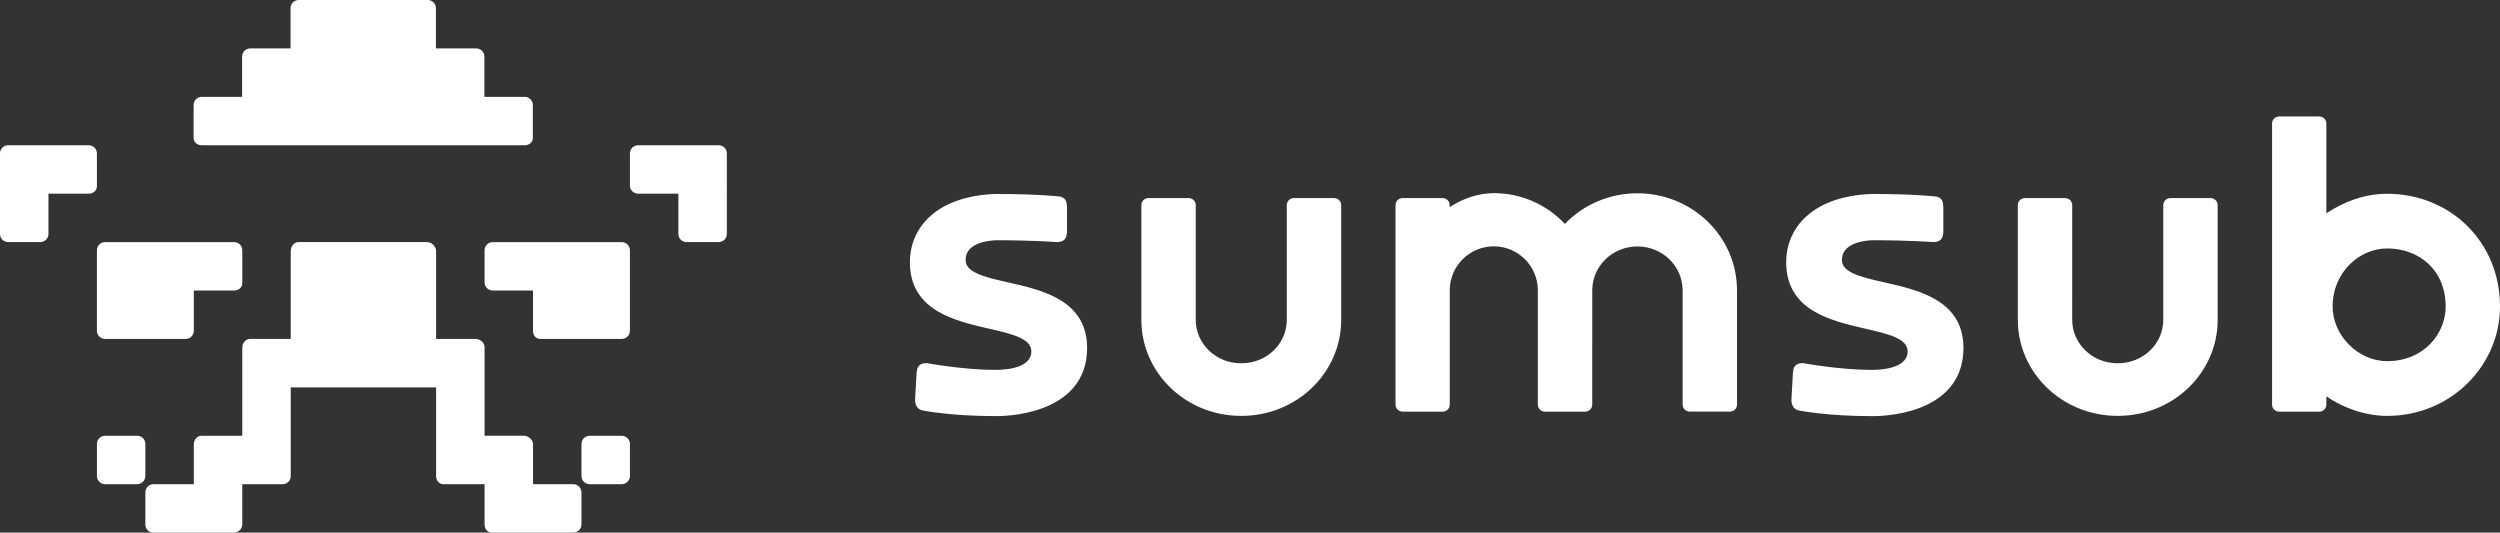 <?xml version="1.0" encoding="UTF-8"?> <!-- Generator: Adobe Illustrator 25.4.1, SVG Export Plug-In . SVG Version: 6.00 Build 0) --> <svg xmlns="http://www.w3.org/2000/svg" xmlns:xlink="http://www.w3.org/1999/xlink" id="Слой_1" x="0px" y="0px" viewBox="0 0 314.146 66.927" style="enable-background:new 0 0 314.146 66.927;" xml:space="preserve"><rect x="0" y="0" width="314.146" height="66.927" fill="#333333" stroke="none"/> <style type="text/css"> .st0{fill-rule:evenodd;clip-rule:evenodd;fill:#FFFFFF;} </style> <g> <path class="st0" d="M12.178,41.564c0,0.567,0.46,1.026,1.028,1.026h10.122c0.567,0,1.028-0.46,1.028-1.026v-5.058 h5.062c0.567,0,1.028-0.379,1.028-0.945v-4.112c0-0.567-0.46-1.026-1.028-1.026H13.205 c-0.568,0-1.028,0.46-1.028,1.026V41.564z M12.178,19.28c0-0.567-0.46-1.026-1.028-1.026H1.028 C0.46,18.254,0,18.713,0,19.28v10.115c0,0.567,0.46,1.026,1.028,1.026h4.027c0.567,0,1.034-0.459,1.034-1.026v-5.058 H11.15c0.567,0,1.028-0.384,1.028-0.95V19.28z M18.267,55.785c0-0.567-0.462-1.026-1.029-1.026l-4.036,0 c-0.567,0-1.023,0.46-1.023,1.026v4.017c0,0.567,0.456,1.04,1.023,1.04l4.036-0 c0.568,0,1.029-0.473,1.029-1.04V55.785z M90.306,18.254H80.183c-0.567,0-1.028,0.459-1.028,1.026v4.031 c0,0.567,0.46,1.026,1.028,1.026h5.061v5.058c0,0.567,0.46,1.026,1.028,1.026h4.034 c0.567,0,1.028-0.459,1.028-1.026V19.28C91.334,18.713,90.873,18.254,90.306,18.254z M78.128,30.422H61.917 c-0.568,0-1.028,0.46-1.028,1.026v4.031c0,0.567,0.46,1.026,1.028,1.026h5.061v5.058 c0,0.567,0.347,1.026,0.914,1.026h10.236c0.567,0,1.028-0.46,1.028-1.026V31.448 C79.156,30.882,78.696,30.422,78.128,30.422z M72.039,60.843h-5.061V55.82c0-0.567-0.574-1.062-1.141-1.062h-4.948 V43.617c0-0.567-0.563-1.026-1.13-1.026h-4.959V31.543c0-0.567-0.552-1.122-1.119-1.122H37.501 c-0.567,0-0.968,0.555-0.968,1.122v11.047h-5.111c-0.568,0-0.978,0.525-0.978,1.092v11.077h-5.1 c-0.567,0-0.989,0.495-0.989,1.062v5.023h-5.089c-0.567,0-1,0.48-1,1.047v4.017 c0,0.567,0.432,1.02,1,1.02h10.101c0.568,0,1.077-0.454,1.077-1.02v-5.064h5.061 c0.567,0,1.028-0.439,1.028-1.006v-11.163h18.267v11.142c0,0.567,0.368,1.026,0.936,1.026h5.153v5.058 c0,0.567,0.357,1.026,0.925,1.026H72.039c0.567,0,1.028-0.46,1.028-1.026v-4.012 C73.067,61.323,72.606,60.843,72.039,60.843z M78.118,54.759h-4.023c-0.568,0-1.028,0.46-1.028,1.026v4.03 c0,0.567,0.46,1.027,1.028,1.027h4.023c0.567,0,1.038-0.461,1.038-1.027v-4.03 C79.156,55.219,78.685,54.759,78.118,54.759z"></path> <path class="st0" d="M25.36,18.253h40.567c0.567,0,1.028-0.362,1.028-0.929v-4.128c0-0.567-0.46-1.027-1.028-1.027 h-5.061V7.112c0-0.567-0.46-1.027-1.028-1.027L54.776,6.085V1.027c0-0.567-0.46-1.027-1.028-1.027L37.537,0 c-0.567,0-1.028,0.46-1.028,1.027v5.058h-5.061c-0.567,0-1.028,0.46-1.028,1.027v5.058h-5.061 c-0.567,0-1.028,0.46-1.028,1.027v4.128C24.332,17.891,24.792,18.253,25.36,18.253z"></path> </g> <path class="st0" d="M205.758,24.288c-3.592,0-6.837,1.478-9.12,3.848c-2.231-2.379-5.408-3.866-8.93-3.866 c-1.976,0-3.992,0.724-5.546,1.769v-0.271c0-0.5-0.415-0.88-0.897-0.88h-5.009c-0.479,0-0.897,0.38-0.897,0.88 v25.079c0,0.5,0.415,0.88,0.897,0.88h5.022c0.479,0,0.897-0.38,0.897-0.88v-14.368c0-3.054,2.48-5.525,5.534-5.525 c3.058,0,5.534,2.474,5.534,5.525v14.368c0,0.5,0.415,0.88,0.897,0.88h4.904c0.012,0,0.021,0,0.028,0h0.111 c0.479,0,0.897-0.38,0.897-0.88V36.488c0-3.038,2.532-5.522,5.679-5.522c3.147,0,5.678,2.483,5.678,5.522v14.356 c0,0.5,0.415,0.88,0.897,0.88h5.039c0.482,0,0.897-0.38,0.897-0.88V36.488 C218.268,29.74,212.657,24.288,205.758,24.288z M243.326,37.693c-1.914-1.162-4.37-1.72-6.508-2.204l-0.043-0.009 c-1.555-0.353-2.919-0.665-3.902-1.125c-0.974-0.454-1.417-0.975-1.417-1.693c0-0.619,0.234-1.168,0.787-1.6 c0.568-0.445,1.509-0.788,2.962-0.874c2.477,0,4.394,0.058,5.691,0.116c0.651,0.028,1.146,0.058,1.475,0.08 c0.166,0.012,0.292,0.018,0.375,0.025c0.043,0.003,0.074,0.006,0.092,0.006l0.022,0.003h0.006l0.021,0.003h0.022 c0.384,0,0.735-0.073,0.974-0.322c0.212-0.221,0.255-0.503,0.274-0.641c0-0.009,0.003-0.018,0.003-0.024 c0.009-0.058,0.015-0.101,0.025-0.141l0.012-0.052v-3.075c0-0.374-0.025-0.717-0.169-0.981 c-0.178-0.328-0.476-0.432-0.716-0.484l-0.021-0.003l-0.022-0.003h-0.009l-0.025-0.003 c-0.021-0.003-0.052-0.006-0.092-0.009c-0.083-0.009-0.206-0.021-0.369-0.037 c-0.329-0.031-0.821-0.071-1.484-0.11c-1.327-0.08-3.343-0.16-6.103-0.16h-0.009h-0.009 c-3.534,0.132-6.213,1.113-8.017,2.664c-1.81,1.555-2.701,3.652-2.701,5.92c0,1.493,0.344,2.716,0.953,3.725 c0.605,1.006,1.456,1.769,2.428,2.367c1.914,1.174,4.366,1.742,6.502,2.235l0.043,0.009 c1.558,0.359,2.925,0.677,3.909,1.144c0.971,0.46,1.423,0.99,1.423,1.729c0,0.616-0.286,1.165-0.977,1.585 c-0.719,0.435-1.884,0.727-3.598,0.727c-1.948,0-4.075-0.208-5.722-0.42c-0.824-0.104-1.521-0.212-2.016-0.291 c-0.246-0.04-0.442-0.074-0.575-0.095c-0.037-0.006-0.068-0.012-0.095-0.015c-0.021-0.003-0.043-0.006-0.058-0.009 l-0.037-0.006l-0.012-0.003l-0.043-0.009h-0.043c-0.35,0-0.682,0.064-0.916,0.3 c-0.206,0.205-0.252,0.478-0.27,0.604c-0.003,0.009-0.003,0.018-0.003,0.025c-0.012,0.067-0.021,0.111-0.031,0.153 l-0.012,0.049l-0.194,3.471v0.012c0,0.227,0.034,0.497,0.157,0.739c0.126,0.258,0.353,0.487,0.701,0.577 l0.012,0.003l0.012,0.003l0.015-0.08c-0.015,0.08-0.015,0.08-0.015,0.08h0.003l0.009,0.003 c0.006,0.003,0.018,0.003,0.034,0.006c0.028,0.006,0.071,0.012,0.126,0.024c0.111,0.022,0.27,0.049,0.482,0.083 c0.424,0.067,1.042,0.156,1.841,0.248c1.592,0.181,3.89,0.359,6.717,0.359h0.021 c0.347,0.002,3.171,0.025,5.928-1.009c1.383-0.518,2.778-1.312,3.829-2.533c1.06-1.23,1.745-2.87,1.745-5.022 c0-1.478-0.347-2.692-0.956-3.691C245.152,39.036,244.301,38.282,243.326,37.693z M299.956,24.35 c-2.805,0-5.44,0.994-7.63,2.456V15.516c0-0.5-0.415-0.88-0.897-0.88h-5.028c-0.479,0-0.897,0.38-0.897,0.88 v35.334c0,0.5,0.415,0.88,0.897,0.88h5.028c0.479,0,0.897-0.38,0.897-0.88v-1.052 c2,1.403,4.83,2.461,7.63,2.461c8.109,0,14.19-6.407,14.19-13.73 C314.146,30.357,307.875,24.35,299.956,24.35z M299.956,45.383c-3.642,0-6.843-3.245-6.843-6.855 c0-4.385,3.435-7.309,6.843-7.309c4.075,0,7.363,2.748,7.363,7.309C307.319,41.846,304.659,45.383,299.956,45.383z M277.77,24.891h-5.039c-0.482,0-0.897,0.38-0.897,0.88v14.422c0,2.996-2.526,5.451-5.679,5.451 c-0.015,0-0.028,0-0.043,0c-0.015,0-0.028,0-0.043,0c-3.153,0-5.679-2.456-5.679-5.451V25.771 c0-0.5-0.415-0.88-0.897-0.88h-5.04c-0.482,0-0.897,0.38-0.897,0.88v14.422c0,6.678,5.617,12.062,12.512,12.062 c0.015,0,0.028,0,0.043,0c0.015,0,0.028,0,0.043,0c6.892,0,12.513-5.384,12.513-12.062V25.771 C278.667,25.271,278.252,24.891,277.77,24.891z M133.21,37.693c-1.914-1.162-4.37-1.72-6.508-2.204l-0.043-0.009 c-1.555-0.353-2.919-0.665-3.903-1.125c-0.974-0.454-1.417-0.975-1.417-1.693c0-0.619,0.234-1.168,0.786-1.6 c0.569-0.445,1.509-0.788,2.962-0.874c2.477,0,4.394,0.058,5.691,0.116c0.651,0.028,1.146,0.058,1.475,0.08 c0.166,0.012,0.292,0.018,0.375,0.025c0.043,0.003,0.074,0.006,0.092,0.006l0.021,0.003h0.006l0.022,0.003h0.022 c0.384,0,0.734-0.073,0.974-0.322c0.212-0.221,0.255-0.503,0.273-0.641c0-0.009,0.003-0.018,0.003-0.024 c0.009-0.058,0.015-0.101,0.025-0.141L134.08,29.24v-3.075c0-0.374-0.025-0.717-0.169-0.981 c-0.178-0.328-0.476-0.432-0.716-0.484l-0.021-0.003l-0.021-0.003h-0.009l-0.025-0.003 c-0.022-0.003-0.052-0.006-0.092-0.009c-0.083-0.009-0.206-0.021-0.369-0.037c-0.329-0.031-0.821-0.071-1.484-0.11 c-1.327-0.08-3.343-0.16-6.103-0.16h-0.009h-0.009c-3.534,0.132-6.213,1.113-8.017,2.664 c-1.807,1.555-2.698,3.652-2.698,5.92c0,1.493,0.344,2.716,0.953,3.725c0.605,1.006,1.456,1.769,2.428,2.367 c1.914,1.174,4.366,1.742,6.502,2.235l0.043,0.009c1.558,0.359,2.925,0.677,3.909,1.144 c0.971,0.46,1.423,0.99,1.423,1.729c0,0.616-0.286,1.165-0.977,1.585c-0.719,0.435-1.884,0.727-3.598,0.727 c-1.948,0-4.074-0.208-5.722-0.42c-0.824-0.104-1.521-0.212-2.016-0.291c-0.246-0.04-0.442-0.074-0.575-0.095 c-0.037-0.006-0.068-0.012-0.095-0.015c-0.021-0.003-0.043-0.006-0.058-0.009l-0.037-0.006l-0.012-0.003l-0.043-0.009 h-0.046c-0.35,0-0.682,0.064-0.916,0.3c-0.206,0.205-0.252,0.478-0.27,0.604 c-0.003,0.009-0.003,0.018-0.003,0.025c-0.012,0.067-0.021,0.111-0.031,0.153l-0.012,0.049l-0.2,3.467v0.012 c0,0.227,0.034,0.497,0.157,0.739c0.126,0.258,0.353,0.487,0.701,0.576l0.012,0.003l0.012,0.003l0.015-0.08 c-0.015,0.08-0.015,0.08-0.015,0.08h0.003l0.009,0.003c0.006,0.003,0.018,0.003,0.034,0.006 c0.028,0.006,0.071,0.012,0.126,0.025c0.111,0.021,0.27,0.049,0.482,0.083c0.424,0.067,1.042,0.157,1.841,0.248 c1.592,0.181,3.89,0.359,6.717,0.359h0.022c0.347,0.003,3.171,0.024,5.928-1.009 c1.383-0.518,2.778-1.312,3.829-2.533c1.06-1.23,1.745-2.87,1.745-5.022c0-1.478-0.347-2.692-0.956-3.692 C135.036,39.036,134.185,38.282,133.21,37.693z M167.634,24.891h-5.04c-0.482,0-0.897,0.38-0.897,0.88v14.424 c0,2.996-2.526,5.451-5.679,5.451c-0.015,0-0.028,0-0.043,0s-0.028,0-0.043,0c-3.153,0-5.678-2.456-5.678-5.451 V25.771c0-0.5-0.415-0.88-0.897-0.88h-5.039c-0.482,0-0.897,0.38-0.897,0.88v14.424 c0,6.678,5.617,12.062,12.512,12.062c0.015,0,0.028,0,0.043,0s0.028,0,0.043,0c6.892,0,12.512-5.384,12.512-12.062 V25.771C168.531,25.271,168.117,24.891,167.634,24.891z"></path> </svg> 